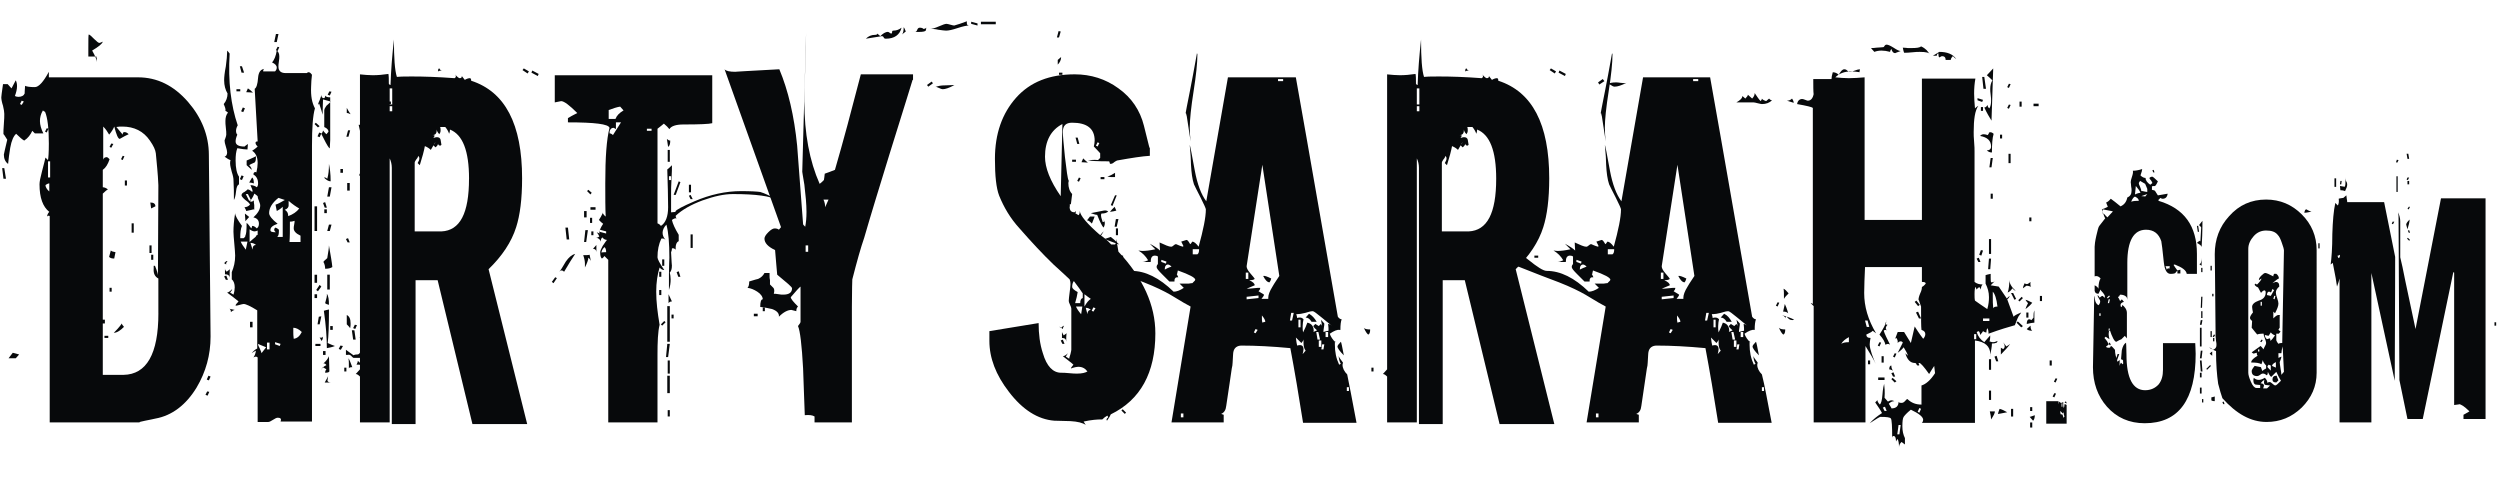 <svg fill="none" height="35" viewBox="0 0 176 35" width="176" xmlns="http://www.w3.org/2000/svg"><g fill="#07090b"><path d="m14.824 23.701c0 1.285-.329 2.48-.986 3.586-.747 1.225-1.733 1.972-2.898 2.181-.149.03-.389.09-.717.149l-.269.06c-.12.03-.149.03-.12.06h-6.335v-14.522c-.03-.03-.06-.03-.09-.03-.03 0-.06.03-.09.06 0-.119.06-.239.149-.329-.448-.358-.687-.986-.687-1.942 0-.179.06-.478.179-.926.149-.538.209-.837.239-.956l.179.179c.03-.149.06-.538.06-1.165 0-1.076-.09-1.823-.269-2.241-.03 0-.09-.03-.149-.09-.149.239-.209.508-.209.747 0 .269.09.568.239.867h-.598l-.179-.179c-.12.269-.299.508-.568.687-.12-.06-.329-.239-.568-.478-.179.149-.329.478-.418.986-.06.388-.12.777-.149 1.135-.209-.149-.299-.388-.299-.657 0-.06.09-.389.239-1.046-.179-.299-.269-.418-.269-.388 0-.149 0-.418.03-.717.03-.329.03-.568.03-.717 0-.12-.03-.329-.09-.568-.09-.269-.12-.478-.12-.598 0-.03.03-.329.12-.926h.329l.269.299.299-.568c.06.12.09.239.09.418 0 .209-.06.448-.149.687.06.03.149.06.239.06.239 0 .388-.09.448-.239 0-.03 0-.209.03-.538.12.06.359.09.687.09.269 0 .598-.359.986-1.076v.388h6.275c1.345 0 2.51.568 3.526 1.733.956 1.106 1.464 2.361 1.464 3.735zm-14.402-11.116h-.179l-.09-.747h.149zm.926 12.37-.239.269h-.508c.09-.119.179-.239.299-.389zm.329-17.809-.149-.06-.12.239.12.06zm1.733 1.912-.12.269-.12-.06.12-.239zm.06 4.422v-.568c-.06 0-.149.03-.269.12 0 .119.09.299.269.448zm.06-.986v-1.135h-.149v1.135zm3.705-9.562c-.03.149-.299.359-.747.627.239.418.329.687.329.807v-.09c0-.03 0-.09 0-.149-.03-.09-.03-.12-.03-.149h-.568v-.538c0-.627 0-.986.03-1.016.09.03.209.149.388.329.179.179.299.269.359.269.03 0 .12-.03.239-.09zm3.914 19.124v-2.45c-.239-.12-.358-.359-.329-.687v-.209h.09c.149.358.209.598.209.687l.03-6.245c0-.09 0-.149 0-.119-.03-.807-.119-1.554-.179-2.241-.03-.239-.149-.508-.418-.896-.448-.657-1.106-.986-1.942-.986-.12 0-.269 0-.418.03.12.149.269.329.448.538 0-.12.03-.179.12-.179.12 0 .209.06.299.149-.149.06-.359.179-.627.329-.12 0-.239-.299-.388-.867-.06.149-.179.359-.359.568-.12-.209-.239-.388-.418-.568v2.331c.03-.119.12-.179.269-.179.06.03.12.09.179.149-.12.358-.269.598-.478.747v1.225c.12 0 .239.06.359.149-.06.03-.179.119-.359.299v12.759h1.464c1.614-.03 2.45-1.464 2.45-4.333zm-3.765.717h-.149v-.269h.149zm.239 1.016h-.269v-.149h.269zm.508-6.036-.09.448c-.149 0-.299-.03-.359-.119l.12-.448c.06.06.149.09.329.119zm-.149-7.62-.149.269-.12-.06.12-.239zm-.12 10.398h-.149v-.269h.149zm.867 2.48c-.269.269-.508.418-.717.418.149-.149.359-.359.568-.657 0 .06.06.149.149.239zm.03-12.012-.12.269-.12-.06.12-.239zm.179 2.062h-.149v-.358h.149zm.478 3.317h-.149v-.657h.149zm1.255 1.434h-.149v-.538h.149zm.269-3.287-.299.149-.06-.418c.239 0 .359.09.359.269zm-.149 3.765h-.149v-.358h.149z"/><path d="m14.734 27.586-.119.269-.149-.06.119-.239zm.09-1.076-.119.269-.149-.06.119-.269zm1.195-8.127c-.06-.03-.149.03-.239.149l-.149-.12c.06.06.149.12.299.209-.03-.06 0-.149.09-.239zm1.404-7.859c-.149 0-.388-.03-.717-.09-.09.239-.119.508-.119.867 0 .538.09.926.239 1.135v.538c-.119.06-.179.209-.209.508-.03.299-.09.508-.149.598 0-.448 0-.926-.03-1.404 0-.119-.03-.299-.119-.568-.06-.239-.12-.448-.12-.598 0-.09 0-.149.03-.239-.119-.03-.239-.119-.418-.239.119-.03.179-.149.179-.299 0-.09-.03-.239-.09-.418-.06-.179-.09-.329-.09-.418 0-.03.03-.09.06-.179.03-.09.06-.179.06-.239 0-.12 0-.269-.03-.478-.03-.209-.03-.388-.03-.478 0-.269.06-.448.179-.598-.06-.06-.119-.09-.179-.12.03-.12-.03-.269-.12-.478.179-.209.269-.478.269-.747-.149-.239-.239-.568-.239-.926 0-.209.03-.538.119-.986.06-.448.09-.777.09-.986v-.12c.06.06.119.12.179.209-.12 1.972.09 3.645.568 5.05-.09.149-.119.299-.119.388 0 .12.03.209.09.269-.09.209-.119.359-.119.478 0 .239.209.359.627.359 0 0 .06-.06.239-.179zm-1.375 9.173h-.149l-.119-.239.149-.06zm.149-.747c-.03.03-.03.239-.03.627 0-.179-.12-.269-.329-.269v-.418c0 .12.06.179.119.239zm5.976-11.325c-.149.508-.209 1.375-.209 2.63v19.422h-2.211c0-.03.03-.09.03-.119 0-.12-.09-.149-.239-.149-.09 0-.179.06-.329.149-.149.09-.239.149-.329.149h-.747v-4.542c-.03-.03-.09-.06-.12-.06-.06 0-.119.03-.179.06.09-.119.149-.269.179-.478-.06.03-.179.09-.299.179.12-.149.239-.269.389-.329v-2.689c-.478-.299-.807-.448-.956-.448-.06 0-.149.03-.269.06-.119.03-.209.06-.269.06 0 0-.03 0-.03-.03s.06-.119.209-.269c-.179-.149-.448-.359-.807-.627.09 0 .209-.09.358-.239 0 .06-.06.149-.149.239.03.03.12.06.239.149.06-.179.09-.358.09-.508 0-.239-.06-.448-.209-.568v-.508c.149-.359.239-.717.239-1.165 0-.179-.03-.478-.06-.837-.03-.359-.06-.657-.06-.837 0-.359.03-.807.119-1.315 0 .179.179.478.478.896-.09.209-.119.478-.119.867h.239c.119-.09.149-.179.119-.209.06-.03.09-.329.09-.867.09.06.179.179.329.389.03-.06.06-.12.06-.179.119 0 .209.06.329.179.119-.09.149-.209.149-.329 0-.239-.119-.389-.388-.448l-.03.03c.358-.329.508-.598.508-.867 0-.09-.03-.179-.09-.329s-.09-.239-.09-.329c-.09-.09-.149-.12-.239-.179-.03.119-.119.299-.299.538.03.03.06.03.09.03.06 0 .119-.03.179-.09 0 .09 0 .179.03.329v.329c-.03-.03-.06-.03-.119-.03.119 0-.03.03-.448.12 0-.06-.06-.149-.119-.269.149 0 .269-.06.388-.179-.03-.09-.119-.179-.329-.329-.179-.149-.269-.269-.269-.329 0-.09.06-.179.209-.239.119-.09.209-.149.209-.179.09 0 .209.06.329.179 0 0 .03-.03.03-.06 0-.09-.06-.209-.149-.418.179 0 .329.06.448.149.06-.06.09-.149.09-.269 0-.299-.119-.508-.329-.627 0-.119.06-.179.149-.179l.06.03c.06-.239.09-.478.09-.657 0-.448-.149-.717-.389-.867.09-.06.239-.149.389-.299-.12-.119-.149-.179-.149-.269 0-.06.06-.09.149-.09l-.209-3.705c.119-.06.209-.329.239-.777.03-.388.179-.598.448-.627-.06 0-.09.09-.09.179h.837c.09-.09.119-.179.119-.269 0-.149-.119-.269-.329-.359.149-.179.269-.448.329-.837.119.09.179.209.179.418 0 .09 0 .179-.03.359-.03.179-.03.269-.03.359 0 .299.179.448.508.448h1.494c.03-.03.06-.06.119-.06.09 0 .149.06.239.179-.03.299-.06.568-.06.837-.03.657.06 1.135.269 1.524zm-5.647 14.193c-.119.03-.209.09-.269.149 0-.149-.06-.239-.149-.239zm.389-15.388h-.269v-.149h.269zm.269-1.315h-.179l-.119-.448h.149zm-.03 7.291-.119.269-.149-.06.119-.269zm.269 4.602h-.478c.06.149.179.329.359.568 0 .03.03-.179.119-.568zm-.179-9.383-.12.269-.149-.06.12-.269zm.299 7.649c-.12.119-.179.209-.269.299 0 0 0-.149-.03-.478v-.06zm.119-1.195-.209-.418h-.149l.239.478zm.149-7.56c-.119 0-.269-.03-.478-.03l.119-.269c.09.06.209.149.359.299zm.209 4.482c0 .269-.03.418-.119.448-.209.09-.329.149-.358.179.119.119.179.239.179.329l-.358-.329v-.329c.149-.06.358-.149.657-.299zm-.149 1.912c-.09-.03-.179-.06-.329-.06.06-.09.119-.209.209-.359.09.06.119.209.119.418zm.269 3.646v-.329c-.09.03-.149.06-.209.06-.119 0-.239-.06-.359-.149v.896c.09-.09.239-.209.418-.358.09-.149.119-.179.149-.119zm-.359 6.484h-.179v-.388h.179zm.239-5.797c-.09-.09-.239-.149-.388-.149l.149.478c0-.239.09-.329.239-.329zm.717 7.201c-.119-.06-.329-.119-.568-.239 0 .09.03.179.12.329.06.149.119.269.119.329.119-.149.239-.299.329-.418zm.239.149v-.478h-.179v.478zm1.076-10.518-.448-.149c-.418.329-.657.687-.657 1.076 0 .179.209.448.598.747-.329.119-.508.239-.508.448 0 .119.119.149.388.149-.09-.06-.119-.119-.119-.179s.03-.119.09-.149c.09.03.179.09.239.149v.09c0 .209-.03.359-.119.418h.388v-2.122c-.149.149-.299.239-.418.299l-.09-.448c.209-.06.389-.179.657-.329zm-.448-11.683-.119.568h-.179l.119-.568zm.149 21.813-.388-.12v.149l.329.12zm-.09-20.886-.12.269-.119-.06.119-.239zm1.404 11.355c-.209-.119-.478-.299-.747-.538v.329c0 .119-.09.239-.269.299.179.119.239.239.239.448.329-.119.598-.299.777-.538zm.09 2.361v-.448c-.329-.149-.478-.329-.478-.508 0-.06 0-.149.03-.269.03-.119.03-.209.03-.269-.09.03-.179.06-.329.06 0 .627 0 1.106-.03 1.434zm.09 6.335c-.209-.209-.418-.299-.598-.299v.299c0 .119 0 .269.03.478.239-.03.418-.179.568-.478zm1.076-7.112h-.179v-1.733h.179zm0 3.646h-.179v-.568h.179zm0 1.076h-.179v-.269h.179zm.179-12.102-.119.09-.239-.239.09-.09zm.06 15.478h-.359v-.149h.359zm.06-4.183-.239.329-.119-.09.239-.358zm0-10.787-.119.269-.149-.06.119-.269zm0 12.878-.119.568h-.149l.09-.538zm.657-15.119-.538-.149c0 .239-.03.598-.03 1.076-.03-.149-.119-.418-.239-.777-.06.03-.09.09-.09.149 0-.09.03-.209.119-.388.06-.179.119-.299.119-.388 0 .149.06.239.179.239.06 0 .09-.06.09-.179.06.09.179.12.358.12v3.018l-.03.538s0 .03-.03.03c-.149-.179-.329-.538-.568-1.016.09-.09.12-.179.12-.239.03.06.119.149.239.269l.149-.179c0-.12-.09-.239-.299-.329v-1.165c0-.09.06-.209.149-.329.209-.179.299-.269.299-.299zm-.538 16.524c0 .149-.03.269-.12.329-.03-.119-.09-.179-.119-.239.149.03.239 0 .239-.09zm.448 2.45c0 .179 0-.179-.03-1.046-.06.149-.179.329-.418.538.03-.03.03-.03.06-.03.06 0 .119.03.179.119-.239.119-.359.239-.359.418 0-.119.03-.179.09-.269.06.03.149.06.269.149-.06.06-.09.149-.09.239.179 0 .299-.03.299-.119zm-.179-11.504h-.149l-.119-.329.149-.06zm-.09 10.368h-.179v-.269h.179zm.478-6.185c-.149.09-.299.119-.508.119 0-.149-.03-.329-.12-.478 0-.03.09-.119.269-.269.06-.388.119-.687.119-.896.119.687.209 1.195.239 1.524zm-.119-6.036c-.149 0-.299-.09-.478-.269h.06c.06 0 .119.03.179.09.09-.299.119-.627.119-1.046.06.299.119.687.119 1.225zm.299 11.594c-.209.09-.418.119-.568.149 0-.717-.06-1.584-.209-2.63.09-.03.209-.06.359-.09 0 1.106-.03 1.912-.09 2.361.209.09.389.179.508.209zm-.568-9.353h-.179v-.269h.179zm.149 6.454c-.119-.03-.209-.06-.269-.119.09-.299.149-.538.119-.657.119.149.149.418.149.777zm.119 5.468h-.418c.149-.269.239-.418.239-.448-.03.299-.06.388-.06.299.03.09.119.149.239.149zm.06-13.745-.12.657h-.179l.119-.657zm0 2.629-.12.448h-.179l.119-.448zm0-9.353-.12.269-.149-.06.12-.239zm-.12 13.924h-.179v-1.046h.179zm.209 2.839h-.179v-.269h.179zm.717 1.135-.149.269-.149-.06.12-.239zm0-12.191h-.179v-.269h.179zm1.584 12.37c-.209.209-.329.448-.329.657h-.508c-.03 0-.09-.06-.179-.149-.06-.06-.149-.09-.239-.06h-.119v-.358c.119.09.299.209.538.388.03-.03.119-.06.269-.06s.239-.179.329-.538c.06.09.149.119.239.119zm-1.076-15.359-.119.448h-.149l.119-.448zm-.03 7.888h-.149l-.119-.239.149-.06zm.06-9.024c-.119-.06-.209-.09-.269-.09v-.359c.06.12.149.269.269.448zm0 14.731c0 .09 0 .209-.03.329-.06-.09-.149-.179-.239-.269v-.657c.179.09.269.269.269.598zm-.06-9.353h-.179v-.538h.179zm.179 12.43c-.149 0-.239.03-.239.09 0-.329 0-.568-.03-.717.09.119.149.329.269.627zm.239-1.942h-.179l-.09-.657h.179zm.09-1.016-.119.269-.149-.06.119-.239zm.418 2.839c-.03-.03-.179-.06-.448-.06.06-.119.09-.179.09-.269zm0-16.404h-.179l-.119-.538h.179zm0 2.809-.119.269-.149-.06.119-.269zm.06 11.564c-.09.03-.179.06-.329.09.06 0 .149-.149.299-.448 0 .149 0 .269.03.359zm-.06-10.936h-.149v-.269h.149zm.09 11.086-.12.388-.149-.06.12-.329zm.119 1.613h-.149l-.119-.239.149-.06zm.568-2.689c-.209-.06-.448 0-.687.149v-.359s.179-.03.568-.09c0 .209.03.299.119.299zm-.478-14.731h-.179v-.269h.179zm.209.568-.149.09-.239-.359.149-.09zm.269 15.598h-.06c-.179 0-.329 0-.448-.03l.12-.538c.09.03.209.209.388.568zm-.06.149c-.03.03-.179.299-.448.747v-.359c.239-.119.389-.239.448-.388zm.209 1.165c0-.09-.03-.179-.119-.239-.149.149-.329.269-.538.358.12-.119.179-.209.179-.299 0-.06-.03-.09-.09-.149.179 0 .299.03.329.06.119-.12.179-.359.179-.687 0 .239.03.478.03.747v.209zm-.269.359c0 .179-.06.329-.149.478-.09-.299-.149-.448-.149-.448 0-.149.09-.239.299-.239l.03.119zm.119-16.434-.299.12v-.149l.239-.12zm.418-.687-.299.12v-.149l.239-.12zm.12.269-.239.329-.149-.09.239-.359zm.657-1.703h-.777v-.179h.777zm-.358 16.494h-.179v-.359h.179zm1.315-2.839c-.06-.418-.239-.717-.568-.837l.478-.448c.06.269.09.687.09 1.285z"/><path d="m24.386 26.151h-.149v-.269h.149zm12.729 3.705h-3.855l-2.45-10.13h-1.554v10.13h-1.673v-18.048c0-.239-.06-.478-.149-.657v18.586h-2.092v-3.227c-.119-.12-.209-.179-.299-.179l.299-.329v-20.767c.299.03.598.06.896.06.359 0 .717-.03 1.106-.09.03.149.03.388.03.687.03.06.06.09.119.09.03-1.016.119-2.092.239-3.197 0 1.285.06 2.181.209 2.629.299-.03.657-.03 1.076-.03.807 0 1.793.03 2.988.12.06-.03.09-.09.09-.149 0-.03-.03-.09-.06-.12.149.179.269.269.329.269.119 0 .149-.06.149-.149l.209.269c.149-.09.269-.12.358-.12.06 0 .09.06.09.179 2.39.777 3.586 3.048 3.586 6.873 0 1.464-.149 2.6-.418 3.436-.329 1.046-.986 2.032-1.942 2.958zm-9.502-22.5v-1.135h-.179v1.135zm0 .478v-.359h-.179v.359zm5.408 4.751c0-1.972-.448-3.108-1.345-3.466 0 .149-.03.239-.06.299-.03-.12-.119-.299-.269-.478h-.359c.03.09.03.149.03.239 0 .12-.03.179-.09.269-.119-.12-.179-.239-.179-.329 0 .269-.09.388-.299.388.09 0 .149.03.149.06-.03.06-.06.09-.09.149.09-.03.179-.06.239-.06.149 0 .239.06.269.179.03.209.06.329.06.359-.03.03-.06.06-.09.06 0 0-.03 0-.09-.03-.03-.03-.06-.06-.06-.119 0 .09-.06.179-.179.269l-.149-.149c.09-.09.119-.149.149-.239l-.329.568c-.09-.09-.209-.179-.418-.269-.06.329-.179.777-.359 1.345l-.149-.149c.09-.149.119-.239.119-.329 0-.09-.03-.119-.09-.179 0 .06-.03.149-.119.239-.06.09-.119.179-.119.239v4.841h1.882c1.315-.06 1.942-1.285 1.942-3.705zm-1.883-7.62c-.179 0-.299.03-.299.09v-.03c0-.149.03-.209.09-.209.06.12.12.149.209.149zm6.096.06-.09.149-.359-.239.09-.12zm.687.179-.06.149-.448-.239.06-.149zm2.719.508-.359.239-.09-.149.329-.239zm1.554.12c-.359.179-.627.269-.837.269-.06 0-.149-.03-.269-.12-.119-.06-.209-.09-.299-.06.239-.09.448-.12.657-.12.06 0 .179 0 .329.03.209.03.329.03.418 0z"/><path d="m39.206 19.578-.239.358-.119-.09.239-.329zm15.478-5.498c-.418-.269-1.434-.418-3.078-.418-.627 0-1.315.149-2.151.448-.807.299-1.434.657-1.883 1.076v.03c0 .09.03.149.09.149h-.06c-.09 0-.179.03-.299.12.06.269.209.598.478 1.046v.448c-.149.06-.239.269-.209.598-.09-.09-.179-.119-.269-.09v.03c0 .09-.03.179-.06.239.03.657.06.986.06.926 0 .269-.06.418-.149.508.03.149.06.299.06.478 0 .239-.03.478-.12.747 0-.299 0-.657 0-1.135 0-.568.03-.956.03-1.135 0-1.016-.06-1.793-.209-2.331-.179.179-.269.389-.269.568s.06.329.209.508c-.09-.09-.179-.119-.299-.09-.179.388-.269.807-.269 1.315 0 .12.149.418.478.896-.119 0-.239-.06-.329-.179-.149.478-.239 1.046-.239 1.703 0 .687.09 1.464.239 2.331-.12.478-.149 1.195-.149 2.151v4.721h-3.466v-11.444l-.269-.269c-.06.09-.119.149-.179.179-.09-.09-.119-.209-.119-.448 0-.09.06-.239.179-.448.179-.269.269-.389.299-.418-.119 0-.239-.06-.329-.179-.09.09-.119.179-.09.299-.09-.179-.209-.269-.359-.269.09 0 .149-.03.239-.09-.03-.09-.09-.179-.179-.299l.209.09-.03-.06c0-.149.09-.359.269-.627-.09-.06-.179-.149-.299-.269.09-.12.179-.299.299-.538l-.03.03c.03.09.09.179.209.269-.03-.568-.03-1.375-.03-2.331 0-1.823.09-3.108.299-3.914-.06-.269-1.046-.388-2.928-.388v-.299c.149-.09.358-.209.657-.359-.538-.538-.926-.837-1.135-.837-.03 0-.179.03-.448.09v-1.912h11.086v3.376c-.209.06-.896.09-2.032.09-.538 0-.867.12-.986.329-.09-.12-.209-.239-.388-.388-.12.09-.239.209-.448.359v6.663c.09.03.179.09.239.179.329-.209.508-.657.508-1.315 0-.777-.03-1.673-.06-2.659.119-.09.209-.179.329-.299 0 .209 0 .538-.03.986s-.03.777-.03.986v1.345c.09 0 .209-.03.329-.03l-.03-.03c.06-.119.508-.358 1.345-.717 1.105-.478 2.211-.717 3.287-.717.687 0 1.135.03 1.345.06.299.09.717.269 1.165.568zm-14.193 3.795c-.179.269-.448.687-.777 1.255-.06-.06-.12-.09-.179-.09-.06 0-.119.03-.179.09.09-.06.239-.299.478-.717.209-.299.418-.478.657-.538zm-.418-1.016h-.179l-.09-.837h.179zm1.524 1.524c-.03-.09-.09-.179-.179-.239 0 .149-.09.389-.239.687v-.269c0-.149-.03-.329-.119-.598.179 0 .358 0 .448-.03.03.119.06.269.09.448zm-.299-3.078h-.179v-.448h.179zm.09.896-.12.837h-.149l.09-.837zm.269-2.63-.09.119-.239-.239.09-.09zm.03 2.122h-.149v-.358h.149zm.239-.926h-.359v-.179h.359zm-.149 1.793h-.149v-.269h.149zm.209 1.195c0-.149-.09-.239-.239-.239l.239-.269zm.687-1.315v-.149l-.448-.119v.149zm0 1.315c0-.149-.03-.299-.119-.359-.149.149-.209.269-.209.389.06-.03.179-.03.329-.03zm1.225-9.98-.239-.269c-.209.03-.478.12-.807.239v.627h.478c.09-.239.269-.418.568-.598zm-.179.837h-.358v.478l-.149-.09c-.119 0-.179.03-.239.12-.06.06-.06.149-.06.269.06 0 .149.03.239.12.06-.09.239-.388.568-.896zm2.151.598v-.149h-.329v.149zm.717 10.279h-.179v-.358h.149v.358zm0 1.285h-.179v-.359h.149v.359zm.269 1.912-.239.239-.09-.09.239-.239zm-.09-3.974h-.149v-.448h.149zm.389 5.498-.119.926h-.149l.09-.926zm-.119-13.865c-.06-.388-.09-.598-.09-.568.09.09.179.12.239.12 0 .209-.03.359-.149.448zm.119 1.046h-.149v-.837h.149zm0 12.669h-.179v-2.51h.179zm0 2.241h-.149v-.926h.149zm0 1.375h-.179v-1.225h.179zm0 1.643h-.149v-.448h.149zm.149-8.098c-.09 0-.179.03-.239.119v-.627zm-.06-8.546v-.269h-.149v.269zm.179 9.741h-.149v-.269h.149zm.478-9.592-.329.896h-.149l.359-.956zm0 6.663h-.149l-.119-.329.149-.06zm.747-5.946h-.149v-.538h.149zm.119.478h-.149l-.119-.239.119-.06zm0 3.436h-.149v-.956h.149zm4.572 4.811h-.269v-.179h.269zm.508-.358h-.149v-.269h.149z"/><path d="m64.246 5.623s-.538 1.763-1.643 5.289c-.717 2.331-1.315 4.273-1.763 5.827-.239.687-.508 1.643-.837 2.928 0 .06-.03.687-.03 1.942v8.127h-2.629v-.418c-.149-.09-.359-.119-.687-.09-.03-1.076-.09-2.181-.119-3.287-.09-1.643-.209-2.659-.359-2.988.119-.149.179-.239.179-.299v-2.48c-.09.06-.329.329-.687.747 0 .119.179.329.508.657-.09.09-.119.179-.119.329-.239-.06-.359-.09-.329-.09-.269 0-.568.149-.896.478.03-.239-.149-.418-.478-.538-.269-.06-.538-.12-.837-.149 0-.359.06-.538.179-.538 0-.179-.149-.388-.388-.538s-.448-.239-.687-.269c.09-.09.12-.239.12-.448.388-.119.598-.179.627-.179.209-.09.358-.239.448-.418h.358v.209c0 .09 0 .179.03.299v.299c.09.09.149.149.239.239.06.06.09.209.03.418.09 0 .179 0 .329.03.149.03.239.03.329.03.418 0 .627-.149.627-.448 0-.09-.359-.388-1.046-.956-.03-.388-.09-.956-.149-1.733-.508-.239-.747-.508-.747-.807 0-.119.09-.269.269-.448s.329-.269.448-.269.239.03.299.09l.149-.179-3.974-11.116c.09.12.359.179.777.179-.149 0 .867-.06 3.078-.179.627 1.494 1.046 3.287 1.255 5.379.149 1.853.269 3.675.418 5.528 0 .03.06.09.149.179.06-.299.09-.627.09-1.046 0-.538-.06-1.165-.149-1.912-.119-.657-.149-.956-.149-.896l.269-9.771c0 .538-.03 1.345-.06 2.42s-.06 1.853-.06 2.39c0 2.241.359 4.183 1.076 5.797.09-.06.179-.149.299-.269.03-.119.03-.239.06-.448.179-.06.418-.149.717-.269.568-1.942 1.165-4.183 1.823-6.723h3.675v.388zm-7.351 12.102v-.448h-.179v.448zm1.434-3.675h-.359c.09.179.12.359.12.538zm5.139-12.102c-.12.508-.508.777-1.106.777-.09 0-.119-.03-.149-.09s-.06-.09-.149-.09c.03 0-.329.06-1.106.179.179-.179.388-.269.627-.269.119 0 .179-.03.179-.09l.209.179c.179-.179.359-.299.538-.299.03 0 .09.03.119.06s.09.06.119.06.06-.06.06-.149c0-.03.03-.06.09-.06.239 0 .418-.09.568-.209zm.299.269-.269.209c.09-.09.12-.269.12-.508.06.06.09.149.149.299zm1.434-.299v.12c0 .03-.03.09-.03.12-.06.06-.209.09-.478.09h-.239c-.209 0-.329-.03-.359-.06.03.03.149.06.329.06.06 0 .12-.06.149-.149.03-.09.09-.149.179-.149.119 0 .209.03.269.09.149-.03.179-.06.179-.12zm3.018-.12c-.179 0-.448.06-.807.179-.359.12-.627.179-.807.179-.119 0-.299-.03-.538-.06-.239-.06-.448-.06-.568-.06.119 0 .329-.06.598-.179.269-.12.448-.179.538-.179.06 0 .149.03.269.06s.209.06.269.06c.209-.06.508-.149.896-.299-.03.209.03.299.149.299zm.598 0-.448-.12v-.149l.448.12zm1.285-.09h-1.046v-.179h1.046z"/><path d="m65.68 5.863-.329.239-.09-.12.329-.239zm1.464.149c-.329.179-.598.269-.777.269-.06 0-.149-.03-.269-.09s-.209-.09-.269-.06c.239-.09.448-.12.657-.12.598-.03.807-.03.657 0zm14.193 17.45c0 2.779-1.046 4.691-3.137 5.707-.03.09-.119.239-.269.448 0-.03-.03-.03-.03-.06 0-.06.03-.12.119-.179l-.06-.119c-.12.06-.239.149-.359.269h-.09c-.269 0-.687.03-1.225.149l.149.239c-.209-.149-.568-.239-1.076-.269-.389 0-.747-.03-1.135-.03-1.165-.09-2.241-.777-3.197-2.032-.926-1.195-1.375-2.39-1.375-3.586v-.687l3.466-.568c0 .777.09 1.494.299 2.122.269.926.717 1.375 1.285 1.375.119 0 .329 0 .568.03.239.03.448.03.568.03.329 0 .568-.06.717-.149-.149-.209-.359-.329-.627-.329-.119 0-.299.03-.538.119 0-.06.09-.149.179-.269-.149-.149-.418-.329-.747-.598.09 0 .209-.06.359-.209l-.149.239.239.149c0-.03.03-.149.09-.329.03-.149.06-.239.06-.299v-2.898c0-.06-.03-.149-.09-.269-.06-.12-.09-.209-.09-.299 0-.119.03-.299.06-.568.03-.239.06-.448.06-.568 0-.179-.03-.299-.06-.359-.269-.269-.657-.598-1.135-1.046-.747-.717-1.554-1.584-2.39-2.54-.657-.717-1.106-1.494-1.434-2.301-.209-.538-.299-1.404-.299-2.6 0-1.763.508-3.197 1.494-4.303.986-1.106 2.361-1.643 4.123-1.643 1.135 0 2.181.329 3.078.986.926.657 1.524 1.554 1.793 2.629l.358 1.434c.03.09.03.119.06.149v.538c-.538.03-1.285.149-2.301.329-.03 0-.119.06-.209.119-.09.09-.179.119-.269.119-.03 0-.06-.06-.06-.149-.03-.03-.06-.03-.09-.03-.777 0-1.225-.03-1.434-.06.179-.03.418-.06.717-.03l.149-.149v-.329c-.09-.09-.239-.269-.448-.478.03-.149.06-.269.06-.418 0-.837-.538-1.255-1.584-1.255-.448 0-.657.209-.657.657 0 .269.06.867.149 1.763.119.956.179 1.524.269 1.673l-.03.149c0 .329.09.598.269.777-.03.239-.06.478-.09.717-.06 0-.09.03-.09.06.03.03.03.09 0 .12 0 .269.119.388.329.388.06 0 .09-.03.09-.09 0 0 .03.03.03.06s-.03.09-.06.09l.239.149c.06-.06.09-.149.09-.299.03.329.508.896 1.434 1.703.06-.06.119-.149.239-.269-.03.09-.119.179-.179.299.179.12.448.329.717.627h.269c.06-.06.09-.179.09-.388.03.209.09.508.149.896 1.733 1.853 2.599 3.765 2.599 5.737zm-6.544-14.731c-.807.418-1.225 1.195-1.225 2.301 0 .777.359 1.703 1.106 2.779zm-.119-6.514-.119.418h-.149l.119-.448zm.03 1.793c0 .209-.09.388-.239.538v-.329zm.209 18.914c-.06.09-.09.179-.09.239-.06-.06-.149-.119-.269-.179l.149.119c.06-.119.149-.149.209-.179zm-.12-17.659h-.239v-.149h.239zm.149 18.944h-.149l-.119-.239.149-.06zm.149-.747c-.03.149-.03.359-.03.598 0-.179-.09-.269-.299-.269v-.418c0 .03.06.119.12.239zm1.135-2.48v-.329c-.119-.179-.329-.478-.627-.867-.09.12-.119.269-.119.418 0 .09.119.209.388.358-.03.209-.09.478-.179.777h.359c0-.209.06-.329.179-.358zm-.478-9.592h-.269v-.149h.269zm.239-1.255h-.149l-.119-.448h.149zm.209 11.444h-.448c.06.149.179.329.359.538 0 .06.03-.149.09-.538zm-.119-9.024-.119.239-.12-.06.12-.239zm.508-1.106c-.12 0-.239-.03-.448-.03l.12-.269c.09.09.179.179.329.299zm.209 9.592c-.119-.09-.269-.179-.448-.329v.867c.149-.269.299-.448.448-.538zm0 .777c-.09-.09-.209-.149-.358-.149l.119.448c0-.179.09-.299.239-.299zm.269-6.574c-.149.389-.209.568-.209.478-.149-.149-.239-.209-.329-.209l.209-.269zm.956-.359c-.09.09-.239.149-.478.149 0 .03-.03.06-.03.09 0 .119.03.269.119.508.06 0 .09-.03.119-.06 0-.03-.03-.09-.09-.119.09.09.119.149.119.269 0 .09-.03.209-.09.299-.09-.09-.239-.359-.448-.896-.119 0-.269-.06-.448-.119.568-.12.867-.179.896-.179.149-.03.239 0 .329.06zm-.896 6.813-.149-.06-.119.239.119.06zm.269-11.623-.119-.06-.119.239.119.06zm.09 2.54v-.149h.269v.149zm.867-.149c-.119 0-.239 0-.388-.03.179-.06.358-.149.538-.269v.299zm.239 2.361c-.09.03-.239.06-.448.09.06-.09.179-.209.329-.358.03.06.06.149.12.269zm.03-1.076-.299.747-.119-.06.299-.687zm.12 1.673-.12.538h-.149l.09-.538zm-.03 1.135h-.149v-.478h.149zm.568 12.49-.09.09-.239-.239.09-.09z"/><path d="m74.704 16.889-.538-.09v-.179l.538.119zm1.285.209-.239.239c-.209-.09-.448-.329-.717-.687.418.269.657.389.657.389.09 0 .119-.03.119-.06s-.03-.06-.06-.09c.03.06.119.149.239.209zm19.512 12.669h-3.765c-.299-1.912-.598-3.675-.896-5.259-1.285-.12-2.42-.179-3.436-.179-.299 0-.508.149-.568.418-.03.09-.03.329-.06.777 0 .149-.03.299-.06.418-.09.598-.209 1.464-.389 2.63-.03.299-.149.478-.358.568l.179.06v.538h-3.675l1.345-8.157c-.179-.09-.657-.359-1.434-.837-.418-.239-1.016-.538-1.853-.867-.657-.239-1.643-.627-2.928-1.135-.09-.03-.239-.179-.478-.418-.179-.179-.388-.269-.568-.269l-.149-.209c0-.03.03-.06.03-.06 0-.09-.06-.12-.179-.12.239-.119.538-.149.896-.149.179 0 .598.269 1.225.777.627.508 1.046.777 1.285.777.956 0 1.942.478 2.958 1.464.209 0 .448-.09.717-.269l-.299-.299h.627l.209-.03c.06 0 .09 0 .09-.03l.149-.149.03-.06c0-.149-.389-.358-1.225-.657l-.06.269-.03-.03c.03.06.09.149.119.239-.09 0-.179 0-.209.06-.06.06-.06.149-.06.239h-.358c-.03-.03-.209-.209-.508-.508-.269-.269-.389-.418-.389-.508s.03-.149.09-.209v-.538c-.03-.03-.119-.06-.209-.06-.209 0-.299.149-.299.448h-.568c.119 0 .239-.06.388-.119-.179-.299-.388-.508-.687-.687.09 0 .149.03.269.03.239 0 .538-.03.926-.119l-.388-.388c.329.179.568.329.717.478 0-.12-.03-.299-.03-.568.388.179.657.299.807.299.06 0 .119-.03.179-.09.06-.06.119-.09.179-.09.09.03.239.119.478.179.03-.03.03-.03.03-.06l-.149-.299c.269-.09.389-.119.359-.119.09 0 .149.09.269.299.06-.03.09-.09.149-.179.119 0 .269.119.448.358.329-1.195.508-2.062.508-2.629 0-.06-.119-.329-.359-.807-.269-.508-.418-.837-.478-.956-.119-.359-.179-.807-.209-1.375 0-.329-.03-.777-.09-1.404.03.06.149.657.359 1.823.179.956.448 1.673.807 2.151l1.524-8.725h4.781c.03.12 1.016 5.737 2.958 16.853.09.119.179.179.269.179-.06.149-.09.388-.09.747h-.06c-.149-.03-.388.06-.687.269.06.209.209.418.418.627l-.06-.119v.269c0 .508.09.956.299 1.404l.12-.06c-.09-.149-.149-.359-.149-.568 0 .09.119.239.299.478 0 .06-.03.119-.03.149 0 .239.119.478.329.687.149.687.358 1.853.657 3.406zm-16.703-12.55-1.046-.388.448-.149c.12.09.329.269.598.538zm.269.926h-.269v-.149h.269zm3.048.269-.359-.12v.149l.329.12zm.359.358c-.06-.06-.12-.119-.239-.149-.149 0-.239.119-.239.359.119-.06.269-.149.478-.209zm.837 10.608v-.269h-.179v.269zm.986-25.548c0 .598-.09 1.464-.269 2.6s-.269 2.002-.269 2.57c0 .329.03.657.06.956-.06-.388-.149-.986-.269-1.763-.03-.09-.03-.149-.06-.239l-.03.06c0-.06.119-.627.329-1.703.119-.568.269-1.434.478-2.57zm.119 13.715h-.448v.359h.329c.09-.06.119-.179.119-.359zm3.466 2.092v-.448h-.179v.448zm2.181-.209-1.195-7.829-1.106 7.141c0 .12.06.269.239.478.209.239.329.389.329.418-.06.06-.179.09-.388.09.269.119.388.239.388.359-.149.06-.358.149-.568.239.119 0 .269 0 .478-.03.209-.03.388-.03.478-.03 0 .09-.03.149-.119.239l.388.239c0 .06-.06.149-.179.299h.478v-.09c0-.179.09-.448.299-.777.149-.269.329-.508.478-.747zm-1.464 1.554v-.179l-.837.09v.179zm-.06 2.241-.149-.06-.119.239.119.06zm.538-.568c0-.119-.09-.269-.239-.448v.179c0 .119 0 .209.03.329.03-.03.119-.03.209-.06zm.418-3.048c-.03.119-.06.179-.12.269-.149 0-.299-.149-.448-.448.09-.03.269.03.568.179zm.837-13.894v-.149h-.359v.149zm.747 16.315h-.179l-.09.538h.149zm.837 2.659c-.119-.149-.149-.359-.149-.568 0-.09 0-.179.03-.269 0 .06-.06.149-.179.299l-.389-.388c.03.269.06.448.09.568.299-.09.448 0 .448.269 0 .09-.03.179-.06.329zm1.853-1.763c-.09-.03-.299-.239-.717-.568-.358-.299-.568-.448-.627-.448-.119 0-.269.03-.538.119-.239.06-.418.09-.568.09h-.06c.03.12.06.209.06.269.09-.03.149-.03.179-.03.12 0 .179.03.269.119-.03.149-.06.299-.06.478v.149c0 .06 0 .149.03.299.149-.299.239-.508.299-.687.299.06.448.269.448.568 0 .03 0 .06-.03.09.209-.09.299-.119.239-.119.03 0 .03 0 .06.03-.149-.12-.269-.239-.299-.329l.149-.149c.06.03.12.09.239.149.03-.03.09-.09.149-.149.03.06.09.119.09.179-.06-.359-.09-.508-.09-.478l.239.269c0 .06 0 .149-.03.299-.03.149-.03.239-.03.299.09-.03.209-.06.358-.09 0-.12 0-.269-.03-.478.09 0 .149.06.269.119zm-2.211.119v-.538h-.149v.538zm1.135-.388h-.359c-.119-.209-.269-.299-.418-.299l.239-.269c.209.119.389.299.538.568zm.239 1.255-.119-.538h-.149l.09.538zm.09.508v-.448h-.179v.448zm.209-.179h-.149l-.06.359h.149zm.269-.508v-.359h-.179v.359zm1.106 1.285c-.299-.299-.448-.508-.448-.627 0-.06.09-.179.239-.329.03.03.09.329.209.956zm.359 2.51v-.269h-.149v.269zm1.494-4.333c0 .179-.03.299-.119.359-.06 0-.179-.149-.329-.478.06.09.239.119.448.119z"/><path d="m96.696 26.151h-.149v-.269h.149zm12.729 3.705h-3.854l-2.45-10.13h-1.554v10.13h-1.673v-18.048c0-.239-.06-.478-.149-.657v18.586h-2.092v-3.227c-.119-.12-.209-.179-.299-.179l.299-.329v-20.767c.299.03.598.06.896.06.358 0 .717-.03 1.105-.09.03.149.03.388.03.687.03.06.06.09.119.09.03-1.016.119-2.092.239-3.197 0 1.285.06 2.181.209 2.629.299-.03.658-.03 1.076-.03.807 0 1.793.03 2.988.12.06-.03.09-.09.09-.149 0-.03-.03-.09-.06-.12.149.179.269.269.328.269.12 0 .15-.06.15-.149l.209.269c.149-.09.269-.12.359-.12.059 0 .089.06.089.179 2.391.777 3.586 3.048 3.586 6.873 0 1.464-.15 2.6-.418 3.436-.329 1.046-.987 2.032-1.943 2.958zm-9.502-22.5v-1.135h-.179v1.135zm0 .478v-.359h-.179v.359zm5.409 4.751c0-1.972-.448-3.108-1.345-3.466 0 .149-.03.239-.06.299-.029-.12-.119-.299-.268-.478h-.359c.03.09.03.149.03.239 0 .12-.03.179-.09.269-.119-.12-.179-.239-.179-.329 0 .269-.09.388-.299.388.09 0 .149.03.149.06-.029.06-.059.09-.089.149.089-.03.179-.06.239-.06.149 0 .239.06.269.179.03.209.06.329.06.359-.03.03-.06.06-.09.06 0 0-.03 0-.09-.03-.03-.03-.059-.06-.059-.119 0 .09-.06.179-.18.269l-.149-.149c.089-.09.119-.149.149-.239l-.328.568c-.09-.09-.21-.179-.419-.269-.06.329-.179.777-.358 1.345l-.15-.149c.09-.149.12-.239.12-.329s-.03-.119-.09-.179c0 .06-.03.149-.119.239-.06.09-.12.179-.12.239v4.841h1.883c1.314-.06 1.942-1.285 1.942-3.705zm-1.883-7.62c-.179 0-.298.03-.298.09v-.03c0-.149.029-.209.089-.209.06.12.12.149.209.149zm6.096.06-.09.149-.358-.239.089-.12zm.687.179-.06.149-.448-.239.06-.149zm2.719.508-.358.239-.09-.149.329-.239zm1.554.12c-.358.179-.627.269-.837.269-.059 0-.149-.03-.268-.12-.12-.06-.21-.09-.299-.06.239-.09.448-.12.657-.12.06 0 .179 0 .329.03.209.03.328.03.418 0z"/><path d="m103.927 16.889-.537-.09v-.179l.537.119zm1.285.209-.239.239c-.209-.09-.448-.329-.717-.687.418.269.657.389.657.389.09 0 .12-.03.12-.06s-.03-.06-.06-.09c.03.06.12.149.239.209zm19.512 12.669h-3.765c-.299-1.912-.597-3.675-.896-5.259-1.285-.12-2.42-.179-3.436-.179-.299 0-.508.149-.568.418-.03.09-.03.329-.06.777 0 .149-.03.299-.06.418-.089.598-.209 1.464-.388 2.63-.03.299-.149.478-.359.568l.18.06v.538h-3.676l1.345-8.157c-.179-.09-.657-.359-1.434-.837-.419-.239-1.016-.538-1.853-.867-.657-.239-1.643-.627-2.928-1.135-.09-.03-.239-.179-.478-.418-.18-.179-.389-.269-.568-.269l-.149-.209c0-.03.029-.06.029-.06 0-.09-.059-.12-.179-.12.239-.119.538-.149.897-.149.179 0 .597.269 1.225.777.627.508 1.046.777 1.285.777.956 0 1.942.478 2.958 1.464.209 0 .448-.09.717-.269l-.299-.299h.628l.209-.03c.06 0 .089 0 .089-.03l.15-.149.03-.06c0-.149-.389-.358-1.225-.657l-.06.269-.03-.03c.03.06.09.149.119.239-.089 0-.179 0-.209.06-.059.06-.059.149-.059.239h-.359c-.03-.03-.209-.209-.508-.508-.269-.269-.388-.418-.388-.508s.029-.149.089-.209v-.538c-.03-.03-.119-.06-.209-.06-.209 0-.299.149-.299.448h-.568c.12 0 .24-.06.389-.119-.179-.299-.389-.508-.687-.687.089 0 .149.03.269.03.239 0 .537-.03.926-.119l-.389-.388c.329.179.568.329.718.478 0-.12-.03-.299-.03-.568.388.179.657.299.806.299.06 0 .12-.03.18-.09s.119-.09.179-.09c.09.03.239.119.478.179.03-.03.03-.03.03-.06l-.149-.299c.269-.09.388-.119.358-.119.09 0 .15.09.269.299.06-.03.09-.09.149-.179.12 0 .269.119.449.358.328-1.195.508-2.062.508-2.629 0-.06-.12-.329-.359-.807-.269-.508-.418-.837-.478-.956-.12-.359-.179-.807-.209-1.375 0-.329-.03-.777-.09-1.404.03.06.15.657.359 1.823.179.956.448 1.673.807 2.151l1.523-8.725h4.722c.029.12 1.016 5.737 2.958 16.853.089.119.179.179.269.179-.06.149-.09.388-.09.747h-.03c-.149-.03-.388.06-.687.269.06.209.209.418.418.627l-.06-.119v.269c0 .508.09.956.299 1.404l.12-.06c-.09-.149-.15-.359-.15-.568 0 .09.12.239.299.478 0 .06-.03.119-.03.149 0 .239.12.478.329.687.179.687.388 1.853.687 3.406zm-16.703-12.55-1.046-.388.448-.149c.12.09.329.269.598.538zm.269.926h-.269v-.149h.269zm3.048.269-.359-.12v.149l.329.12zm.358.358c-.059-.06-.119-.119-.239-.149-.149 0-.239.119-.239.359.12-.06.299-.149.478-.209zm.837 10.608v-.269h-.179v.269zm.986-25.548c0 .598-.09 1.464-.269 2.6s-.269 2.002-.269 2.57c0 .329.03.657.06.956-.06-.388-.149-.986-.269-1.763-.03-.09-.03-.149-.06-.239l-.03.06c0-.06.12-.627.329-1.703.12-.568.269-1.434.478-2.57zm.12 13.715h-.449v.359h.329c.09-.06.12-.179.12-.359zm3.466 2.092v-.448h-.18v.448zm2.181-.209-1.195-7.829-1.106 7.141c0 .12.06.269.239.478.209.239.329.389.329.418-.06.06-.179.09-.389.09.269.119.389.239.389.359-.149.06-.359.149-.568.239.12 0 .269 0 .478-.03s.389-.03.478-.03c0 .09-.03.149-.119.239l.388.239c0 .06-.059.149-.179.299h.478v-.09c0-.179.09-.448.299-.777.149-.269.329-.508.478-.747zm-1.464 1.554v-.179l-.837.09v.179zm-.06 2.241-.149-.06-.12.239.12.06zm.538-.568c0-.119-.09-.269-.239-.448v.179c0 .119 0 .209.03.329.06-.03.119-.03.209-.06zm.418-3.048c-.03.119-.059.179-.119.269-.15 0-.299-.149-.448-.448.089-.03.268.03.567.179zm.837-13.894v-.149h-.359v.149zm.747 16.315h-.179l-.09.538h.149zm.837 2.659c-.12-.149-.15-.359-.15-.568 0-.09 0-.179.03-.269 0 .06-.06.149-.179.299l-.389-.388c.03.269.06.448.09.568.299-.09.448 0 .448.269 0 .09-.03.179-.06.329zm1.882-1.763c-.09-.03-.299-.239-.717-.568-.359-.299-.568-.448-.628-.448-.119 0-.268.03-.537.119-.239.06-.419.09-.568.09h-.06c.03.12.06.209.06.269.089-.03.149-.03.179-.03.12 0 .179.03.269.119-.03.149-.06.299-.06.478v.149c0 .06 0 .149.03.299.15-.299.239-.508.299-.687.299.06.448.269.448.568 0 .03 0 .06-.03.09.209-.09.299-.119.239-.119.03 0 .03 0 .06.03-.149-.12-.269-.239-.299-.329l.15-.149c.059.03.119.09.239.149.03-.03.089-.09.149-.149.03.06.09.119.09.179-.06-.359-.09-.508-.09-.478l.239.269c0 .06 0 .149-.03.299s-.03.239-.03.299c.09-.03.21-.06.359-.09 0-.12 0-.269-.03-.478.06 0 .15.06.269.119zm-2.241.119v-.538h-.149v.538zm1.135-.388h-.358c-.12-.209-.269-.299-.418-.299l.239-.269c.239.119.388.299.537.568zm.24 1.255-.12-.538h-.149l.089.538zm.089.508v-.448h-.179v.448zm.209-.179h-.149l-.06.359h.15zm.269-.508v-.359h-.179v.359zm1.106 1.285c-.299-.299-.448-.508-.448-.627 0-.06.089-.179.239-.329.03.03.089.329.209.956zm.358 2.51v-.269h-.149v.269zm1.494-4.333c0 .179-.029.299-.119.359-.06 0-.179-.149-.329-.478.09.09.239.119.448.119z"/><path d="m124.754 7.058c-.179.179-.418.269-.717.269-.06 0-.149-.03-.299-.06-.119-.03-.239-.06-.299-.06h-1.195c.269-.149.418-.299.418-.448l.21.179c.119-.12.179-.209.179-.269l.299.269c.119-.12.179-.239.179-.388.179.269.299.448.418.568.06-.06.09-.12.09-.179.03.06.12.12.299.179l.209-.179c.06.09.149.12.209.12zm.508 14.253-.119.269-.12-.06.12-.239zm1.046 1.195c-.03 0-.06.03-.12.03-.179 0-.298-.09-.418-.269-.06.03-.09.09-.09.149 0-.119-.089-.179-.239-.239.359.119.658.209.867.329zm-.418-.448c-.09-.09-.18-.12-.359-.12l.12-.538c.059.119.149.329.239.657zm.029-1.404c-.149.149-.268.269-.328.388 0-.358 0-.598-.03-.717.09.03.209.149.358.329zm.359-13.416-.478-.149c.149 0 .269-.06.359-.149.089.12.119.239.119.299zm16.016 14.761c-.03.03-.06.119-.12.179-.089.09-.179.329-.328.717-.419.12-1.046.299-1.853.598 0-.179-.03-.329-.089-.388-.03.06-.06.149-.06.299-.09 0-.15-.03-.239-.09-.03.06-.09.149-.209.269 0-.119-.03-.209-.09-.269-.03 0-.09.03-.149.06.089.299.268.538.537.717.09-.119.239-.269.419-.478 0 .239-.03.388-.06.418.09.03.179.06.239.06.119 0 .209-.03.329-.09 0 .09-.06.149-.15.149-.06.03-.149.03-.239.03 0 .209-.06.538-.149.956.03-.06.03-.12.03-.209 0-.538-.359-.867-1.076-.956v5.797h-3.735c.06-.06.09-.149.09-.209 0-.209-.299-.448-.867-.717-.299.239-.448.418-.508.508s-.09.299-.09.657c0 .329.06.598.18.837v.448l-.239-.179c-.12.119-.18.239-.18.388v-.09c0-.179-.03-.359-.089-.508-.06.06-.09.119-.12.179 0-.269-.06-.389-.179-.389-.06 0-.09.06-.09.149 0-.837-.03-1.285-.089-1.375-.06-.09-.299-.119-.747-.119-.03 0-.299.149-.747.448.239-.269.537-.508.866-.717-.089-.179-.269-.448-.478-.747.09-.09.149-.149.149-.179 0 .09.06.209.18.329.089-.09.149-.299.179-.687.03-.418.09-.687.12-.777.029.239.059.568.029.986l.239.269c.09-.06.18-.09.269-.09.06 0 .12.03.18.06-.15 0-.269.06-.389.179.15.239.209.329.18.329.328 0 .508-.149.508-.478 0 .06.059.09.209.09.089 0 .149-.03.239-.12.089-.09.119-.149.179-.149.269.269.598.389.986.389v-1.345c.299-.09.628-.359.956-.867l-.06-.508c-.089.119-.209.329-.358.568-.359-.508-.598-.777-.687-.777-.03 0-.03 0-.06.03.03.03.03.09.06.119-.03.03-.06.03-.09.03-.06 0-.09-.03-.12-.09 0-.06-.059-.09-.119-.09-.299 0-.538-.239-.657-.687l.179.179c-.03-.149-.15-.358-.299-.598-.06.09-.209.239-.418.389l.358-.717c-.03-.06-.089-.09-.149-.09s-.15.03-.209.119v-.09c0-.09-.03-.179-.09-.269l-.09.06c.03-.09.09-.239.18-.478h.448l.478.777.269-1.165c.119.179.299.478.598.867.089-.09.149-.209.149-.329 0-.149-.09-.239-.269-.299-.03-.239-.03-.777-.03-1.643-.119-.359-.179-.508-.179-.478 0-.09.03-.239.119-.448.09-.179.12-.329.12-.448.06-.03.149-.09.269-.239 0-.09-.09-.119-.269-.119v-1.046h-4.004c-.03.717-.06 1.315-.06 1.823 0 .956.269 1.883.837 2.839l-.239-.179c-.03.06-.179.149-.448.269 0 .149.089.239.298.239-.029.149-.059.299-.059.448 0 .179.059.418.149.687.149.418.239.627.269.687-.12-.269-.359-.687-.717-1.255v5.378h-3.646v-8.187c-.029-.03-.119-.119-.209-.209h.03c.03 0 .09.03.12.06v-13.805c-.06-.06-.419-.149-1.106-.269.03-.239.179-.359.359-.359.059 0 .119.03.209.06.089.03.149.06.179.06.269 0 .418-.239.448-.717 0 .09 0 .179-.03.299-.029-.239-.029-.598-.029-1.106h1.284c0-.12.03-.269.09-.478.149 0 .299.06.418.179.15-.269.269-.388.389-.388.089 0 .149.03.209.09.06.06.119.09.179.09.09 0 .209-.03.359-.09.149-.06.269-.09.358-.09 0 .06-.029.12-.029.149s0 .06.029.06c-.209-.03-.418-.06-.597-.06-.508 0-.867.149-1.136.418.299.03.628.06.956.06.359 0 .718-.03 1.106-.06v10.04h4.034v-9.95h3.765c-.06.329-.09.687-.09 1.046 0 .329.03.687.06 1.046.09-.09.149-.12.239-.179-.239.329-.329.956-.329 1.853 0 .149 0 .388.03.687.03.299.03.538.03.687v9.173c.15.119.329.179.568.179-.09.09-.12.209-.12.359-.03-.06-.059-.12-.119-.179l-.209.179v-.03c0-.06 0-.09-.06-.149-.03.06-.06.209-.06.478 0 .179 0 .358.03.478.179.119.448.329.867.598.089-.299.119-.568.119-.837 0-.359-.09-.657-.239-.956v-.598c.09-.03.209-.06.359-.09v.269c0 .209 0 .329.059.329.09 0 .18-.03.239-.09l-.298.299.567.09.568.837c.09-.09.149-.149.209-.179-.03.09-.089.179-.179.239.09.239.239.657.448 1.225.06-.09.239-.179.538-.299zm-12.132 2.092v-.358c-.268.149-.448.299-.537.478.119-.09.298-.12.537-.12zm1.435-1.076-.12-.448h-.179l.119.448zm.06 2.63h-.15v-.269h.15zm2.151-22.052c-.269.09-.389.149-.389.149-.119 0-.209-.09-.268-.299-.06.09-.09.149-.09.209-.209-.06-.418-.09-.598-.09-.179 0-.358.03-.508.09l-.239-.269c.09 0 .239 0 .419-.03.179 0 .328-.03.418-.03.06 0 .09-.03.119-.09.03-.06.09-.09.15-.09.089 0 .239.06.478.209.269.179.418.239.508.239zm-1.375 20.528-.119.269-.12-.06.12-.239zm.239 2.63h-.448v-.179h.448zm.389-2.48c-.03-.03-.09-.06-.15-.06-.059 0-.119.03-.179.06-.03-.179-.149-.418-.418-.717.239-.359.418-.687.538-1.016 0 .06-.06.119-.15.239.06.06.12.09.18.09-.09.09-.12.179-.12.239s.03.119.09.179c-.03-.03-.06-.06-.12-.06s-.089.03-.119.06c.059.209.239.568.448.986zm-.418 1.255h-.18v-.448h.15v.448zm.179 3.406-.12-.299-.149.06.119.239zm.448-2.839c-.119-.06-.209-.09-.269-.09 0-.179.06-.269.15-.269 0 .179.059.299.119.358zm.149.418h-.149l-.119-.239.149-.06zm.09.329-.119.09-.239-.239.089-.09zm0-1.942-.119.269-.12-.06.12-.239zm.299 5.02h-.149l-.09.657h.149zm2.032-26.086c0-.12-.239-.179-.687-.179-.12 0-.299 0-.538.03-.239.03-.419.03-.568.03-.03-.09-.06-.179-.09-.359.18 0 .299.03.359.03h.239c.388 0 .598-.03.687-.12.329.149.508.359.598.568zm-.687 17.63-.12.09-.239-.299.119-.09zm.089.956h-.149l-.209-.418.149-.06zm0 6.365-.119-.06-.12.269.12.06zm2.48-24.622c-.06-.03-.149-.12-.239-.209-.119.12-.149.209-.149.269h-.359c0-.179-.089-.269-.269-.269l-.179.09c-.03 0-.06-.09-.06-.239l-.03-.06c-.059.06-.089.12-.089.179h-.269c.119-.06.239-.149.448-.269.538 0 .956.149 1.195.508zm1.405 19.721v-.359h-.15v.359zm.298-5.438h-.149l-.119-.239.149-.06zm.18-11.414-.06.149-.329-.12v-.149zm0 10.608-.12.358-.149-.06.119-.329zm.747-8.217c-.09.299-.12.717-.12 1.315-.149 0-.269-.06-.358-.149.179 0 .298-.09.298-.269 0-.418-.268-.657-.776-.747.089-.09.149-.12.268-.12.09 0 .18.03.269.06.06-.06.09-.12.09-.179.12-.06.239 0 .329.09zm-.747-1.614h-.15v-.269h.15zm.209-1.554h-.179l-.09-.837h.149zm.239 16.345v-.179h-.448v.179zm.269-17.779-.12 3.675c-.149-.239-.328-.538-.508-.926.09 0 .15-.06.239-.179 0 .12.03.179.12.239.09-.149.119-.329.119-.538 0-.09 0-.239-.029-.418-.03-.179-.03-.329-.03-.418 0-.239.059-.448.149-.598-.09-.09-.209-.209-.388-.359zm-.15 13.386-.059.747h-.15l.06-.747zm.12-7.082-.09.657h-.149l.09-.657zm-.12 6.753h-.149v-1.046h.149zm0 8.157h-.149v-.747h.149zm0 2.122h-.149v-.657h.149zm.269.807c0 .119-.089.299-.269.568 0-.119-.029-.329-.089-.568zm-.149-14.97h-.149v-.358h.149zm.329 7.59c-.06-.538-.18-.896-.329-1.046v.329c0 .299 0 .568.03.837.03-.09.149-.119.299-.119zm.059 3.855h-.149l-.12-.329.15-.06zm.628 3.586c-.418.09-.628.119-.657.119.029-.09.059-.209.119-.358.149.03.329.119.538.239zm-.359-19.273h-.149v-.269h.149zm.568 14.462c-.149.209-.359.448-.657.747v-.478c.089.06.149.09.179.09.06-.06.09-.119.09-.179 0-.09-.03-.179-.12-.299.06.06.12.149.239.299.12-.06.179-.12.269-.179zm.03-18.287-.12.269-.119-.06.119-.239zm0 1.464-.12.269-.119-.06.119-.239zm.359 13.088c-.09-.03-.15-.09-.24-.179-.059.119-.179.239-.328.299.089-.239.119-.538.119-.896 0 .239.15.508.449.777zm-.359-8.994h-.149v-.657h.149zm.388 9.562-.119.06-.239-.478h.149zm-.209 8.277h-.149v-.538h.149zm.687-6.364-.119.09-.329-.329.09-.09zm0-1.972-.239.239-.089-.09.239-.239zm-.089-13.476h-.15v-.359h.15zm.687 12.669c-.03 0-.09 0-.149-.03-.09-.03-.12-.03-.15-.03h-.089c.03 0-.03.06-.21.179 0-.06.03-.179.12-.358.03.03.09.06.149.06.09 0 .15-.06.269-.149-.03.209 0 .329.06.329zm.06 1.135c-.09.119-.239.269-.478.448.03-.12.089-.239.179-.418-.09-.09-.149-.179-.179-.239.149.03.299.119.478.209zm-.269 1.046h-.149v-.359h.149zm.269.926c-.179 0-.299-.03-.389-.12.12-.119.21-.179.269-.239 0 .179.03.299.12.359zm.179-.568h-.06c-.089 0-.239.03-.508.09 0-.209.06-.329.18-.329.059 0 .089.03.149.06l.149-.179v-.119c0-.09 0-.239.06-.389v.867zm-.239-7.141h-.149v-.269h.149zm.239 13.655c0 .149-.03.299-.119.388l-.239-.269c.089-.03.209-.06.358-.119zm-.149-.299h-.18v-.269h.15v.269zm0 1.165h-.18v-.358h.15v.358zm.418-22.619h-.359v-.179h.359zm.239 13.715h-.149v-.358h.149zm.687 4.542h-.149v-.359h.149zm.09 3.137-.12.269-.119-.06.119-.269zm.209-1.165-.119.269-.12-.06.12-.239zm.09-1.046-.12.269-.119-.06.119-.239z"/><path d="m145.491 29.827h-1.434v-1.584h.837c0 .09 0 .149.029.209 0-.03 0-.09 0-.209.09.09.15.119.18.119s.059 0 .089-.03c.03 0 .06-.03.06-.03v.119c0 .119 0 .209.03.299.03-.03.06-.149.06-.269.06 0 .119.03.149.06zm-.149-.508c-.03-.06-.06-.149-.06-.239 0-.03 0-.06 0-.09 0 .03-.03.09-.06.12l-.179-.179c0 .09 0 .149.03.239h.06c.059 0 .089.03.089.09 0 .03.03.06.03.09s0 .06-.03.09zm-.15-.687v-.239h-.059v.239zm.299-.179c0-.06-.03-.09-.119-.09h-.03l.089-.119c.03.03.06.09.06.209z"/><path d="m154.575 24.896c0 3.257-1.195 4.9-3.586 4.9-1.076 0-1.972-.388-2.659-1.165-.658-.747-.986-1.673-.986-2.779 0-.03.03-1.703.089-5.02.03.03.03.119.06.299.03.149.09.269.239.358.09-.09.12-.179.12-.269 0-.06-.03-.119-.09-.209-.06-.09-.09-.149-.09-.209v-.03c.03.03.09.09.15.179.089-.09.149-.119.209-.119l.12.119h.029v-.09c0-.06-.029-.12-.119-.239-.12-.119-.179-.209-.209-.239 0 .09-.06.179-.12.299-.149 0-.239-.06-.269-.209 0 0 0-.149 0-.388.12.06.209.119.269.239 0-.359.06-.598.15-.717-.12-.149-.269-.209-.419-.149v-2.092c0-.119.03-.388.12-.777.089-.388.149-.627.209-.687.09-.119.239-.299.418-.538-.059-.06-.119-.269-.239-.627.12-.03.239-.09.419-.179-.03-.06-.06-.179-.12-.299.09-.03.209-.12.329-.269.179.12.388.299.687.538.269-.119.418-.329.478-.627.209-.09.299-.239.299-.478 0-.06 0-.179-.03-.299 0-.149-.03-.239-.03-.299 0-.09.03-.209.09-.388.06-.179.089-.329.06-.418.179 0 .388-.03.657-.119 0 .06-.03.209-.12.448.12.119.239.179.359.179 0 .179.119.329.329.478.03-.03.089-.06.149-.119 0-.03-.03-.09-.09-.179-.089-.09-.119-.149-.119-.179.06-.06.119-.09.209-.09.03 0 .179.119.388.329-.089.209-.179.329-.209.329-.119 0-.179 0-.209.03v.239c.06 0 .12.03.209.06l.209.329c.15-.03.389-.06.688-.119-.03.239-.15.358-.359.358-.06 0-.089-.03-.149-.06l-.15.149.03.06c1.793.538 2.689 1.763 2.689 3.735v1.404h-.717c-.03-.239-.298-.448-.836-.657 0 0 0 0-.03 0s-.06.03-.06.03c.06.09.149.239.269.388.03 0 .09-.03.209-.06v.269h-.209c0-.09 0-.149 0-.179-.03 0-.09.06-.149.149-.03.03-.15.06-.329.06-.269 0-.418-.269-.478-.807-.09-.867-.15-1.375-.179-1.494-.18-.538-.538-.807-1.076-.807-.867 0-1.315.777-1.315 2.331v2.63c0-.119-.03-.239-.149-.299-.09-.06-.209-.09-.359-.09l-.06.09c.03.03.06.03.09.03 0 0 0 0-.03 0s-.06 0-.06-.03l-.089.09c.03.03.089.119.149.269.03-.03.06-.06.12-.119.03.03.089.09.149.179-.149.03-.239.119-.239.209 0 .03 0 .09.03.149.06 0 .09-.03.09-.149l-.03-.03c.239.179.358.388.358.598v1.793c-.03-.03-.06-.09-.149-.179l-.239.239c-.09.03-.209.09-.359.179-.119 0-.299-.329-.478-.896-.03.12-.06.239-.06.359s.03.239.06.359c-.06-.03-.119-.09-.269-.179l-.089.09c.149.149.268.329.298.478-.03 0-.089.06-.179.119 0 .06.06.09.209.09.06 0 .09-.03.09-.06s.03-.06.06-.06.119.09.269.269v.06c0 .179.059.448.179.777.06-.06.089-.09.149-.119 0 .179 0 .329-.03.418.03-.06.06-.149.12-.239l.119.119c.03-.03.06-.06.03-.149v-.119l-.089-.09c-.03 0-.06.03-.06.06.03-.209.03-.448.06-.687.059-.269.149-.448.298-.538 0 .03.03.299.03.837 0 1.673.449 2.51 1.315 2.51.389 0 .717-.149.956-.418.209-.269.299-.598.299-1.016v-1.883h2.271c0 .179.03.418.03.747zm-6.693-2.659v-.179h-.09v.179zm.866-7.351c-.06-.03-.299-.06-.717-.149v.299c.06 0 .12.03.179.119.09.09.12.119.15.149.119-.119.239-.269.388-.418zm-.209 5.976-.06-.06-.149.149.06.06zm0 .209h-.09l-.059.269h.089zm0 2.211v-.149h-.09v.149zm.06 1.016h-.09l-.06-.149.09-.03zm.597.627-.149.418-.09-.03.12-.388zm1.375-10.787c0-.119-.09-.209-.269-.299-.09.03-.179.149-.269.359.179-.06.359-.06.538-.06zm.119-.568c-.059-.149-.179-.299-.328-.478l-.06.598c.179-.09.329-.119.388-.119zm.478-.06v-.209c-.029-.09-.089-.209-.149-.359-.09-.06-.209-.119-.358-.209l-.09.149c0 .06.03.149.09.269.059.149.089.239.089.299h.03c.03 0 .09 0 .179.03.12.03.18.03.209.03zm0 .149c-.089.03-.239.09-.418.149.209 0 .299.03.269.03zm.508-1.524h-.089l-.06-.149.09-.03zm1.076 6.604h-.299c.03.06.06.149.09.239.03-.06.06-.09.119-.09 0 0 .03.03.06.03 0-.06.03-.09.03-.179z"/><path d="m154.306 16.918h-.09v-.149h.09zm.269.06-.15.209-.089-.06.149-.209zm.239-.657h-.09l-.06-.418h.09zm.239-.777c0 .807-.03 1.404-.06 1.883v-.03c0-.09-.119-.179-.329-.299.09-.09.18-.149.21-.149s.03.03.03.09v.03c0-.06.029-.388.059-1.046 0-.03-.059-.09-.149-.179zm-.06 3.167c-.089-.06-.149-.09-.149-.12l.089-.06c.03-.09.06-.209.06-.389zm.06 3.825-.06.329h-.119l.059-.329zm-.06 1.853h-.119v-1.315h.119zm.06.299-.06.538h-.119l.059-.538zm0 1.464h-.12l-.059-.777h.119zm-.06.418h-.119v-.329h.119zm0 1.135h-.119v-.418h.119zm.06-6.813-.03.777h-.09l.03-.777zm0-1.733h-.09v-.299h.09zm0 3.227h-.09v-.478h.09zm.06 5.946h-.09v-.239h.09zm.538-2.57-.269.269-.06-.06.269-.269zm7.44.478c0 .956-.359 1.763-1.046 2.45-.717.687-1.524 1.016-2.48 1.016-1.106 0-2.122-.568-3.108-1.673-.089-.239-.179-.568-.298-1.016-.09-.627-.15-1.375-.15-2.301-.09-.03-.269-.119-.478-.239h.03c.06 0 .149.06.239.149.149-.06.239-.149.239-.329 0-.06 0-.179-.03-.299 0-.149-.03-.239-.03-.299-.03-3.855-.06-5.797-.06-5.797 0-1.046.329-1.942 1.016-2.689.688-.777 1.554-1.165 2.6-1.165.986 0 1.823.359 2.51 1.046.687.687 1.046 1.524 1.046 2.51zm-7.351-1.195-.179-.149c.06-.06.119-.119.179-.149zm-.03-6.006h-.089v-.329h.089zm0 4.691h-.089v-.418h.089zm.209 4.512c-.119 0-.209-.03-.239-.06v-.209c.06 0 .12-.03.239-.06zm-.089-7.38h-.09v-.179h.09zm.119 2.719-.089.149-.09-.03.09-.149zm-.059.448h-.09v-.239h.09zm.717 4.422h-.09l-.06-.149.09-.03zm4.183-10.817c0-.09-.06-.299-.149-.538-.09-.269-.18-.448-.269-.538-.18-.239-.449-.329-.837-.329-.329 0-.627.119-.867.388-.239.269-.388.568-.388.896v8.725c0 .149.06.359.179.627.12.299.269.448.389.448h.179c-.03 0 0 0 .09 0v-.209c-.12 0-.239-.03-.329-.03-.09-.03-.149-.119-.149-.299 0-.03 0-.09.029-.179.09.09.21.149.359.149.12 0 .269-.06.418-.149.12.119.18.239.18.359.03-.03.089-.06.149-.06s.12.03.209.119c.09.09.15.119.209.119.06 0 .18-.119.389-.329-.09-.149-.209-.359-.329-.627-.09.09-.209.209-.358.358-.09-.06-.15-.179-.239-.358 0 .149-.03.239-.09.239-.09-.09-.179-.119-.269-.119-.03 0-.12.03-.179.09-.09.06-.15.09-.209.09-.269 0-.389-.119-.389-.359 0-.06.06-.179.209-.359.12.03.269.06.448.09 0 .06.06.149.09.269.06-.06.149-.119.269-.179v-.209c-.12-.12-.209-.239-.239-.389 0 .09-.06.179-.09.299-.149-.09-.388-.119-.717-.119v-.03c0-.119.15-.269.448-.448-.059-.06-.059-.119-.059-.209-.15.03-.21.06-.21.06-.029 0-.089-.03-.149-.09.12-.09.329-.239.628-.448.059.06.119.119.209.239 0-.03.03-.119.089-.209.06-.09.09-.179.09-.239s-.03-.179-.09-.329c-.059-.149-.089-.239-.089-.329-.239 0-.389.03-.448.06-.09-.119-.24-.269-.389-.478 0-.119.03-.299.03-.478-.09-.06-.149-.149-.149-.209 0-.09.059-.209.209-.389-.03-.149-.06-.299-.06-.388 0-.179.149-.329.478-.448.329-.09.478-.299.478-.568 0-.09-.03-.149-.09-.149-.059 0-.149.06-.239.179-.059-.09-.119-.239-.209-.388-.089-.03-.179-.09-.239-.179l.03-.09c.06.03.09.06.15.06.179-.179.298-.329.298-.418-.03.03-.089.06-.179.119v-.03c0-.09.06-.179.179-.299.12-.119.209-.179.269-.179.09 0 .269.09.568.239 0-.09.03-.149.06-.179h.149c.12.09.179.209.179.299v.03c-.089.03-.239.149-.448.329.15-.06.239-.09.209-.09.18 0 .269.09.269.299v.03c-.149.119-.239.269-.239.418 0 .09.03.239.09.389.06.179.09.299.09.388 0 .179-.09.389-.24.687l-.119-.12v.478c.149-.149.269-.239.359-.239.089 0 .119 0 .119.03 0 0 0 0-.03 0v.867c-.03.03-.06.09-.089.149.029.03.089.06.149.119-.03.03-.06.09-.12.149h-.179v.448c0 .03.03.12.15.269.029-.03.119-.06.268-.06zm-1.733 7.112v-.149h-.09v.149zm.179-3.227v-.269h-.089v.269zm.06 2.42-.09.149-.089-.03.089-.149zm.508 3.197c-.06 0-.149-.03-.269-.03-.09 0-.149-.06-.149-.179 0-.06 0-.119.029-.179-.089.03-.179.119-.268.239.149 0 .239.06.239.179 0 0-.03.06-.06.179h.269c.089-.09.179-.149.209-.209zm.358-3.526c-.089-.03-.209-.09-.298-.209-.03.06-.09.149-.15.239-.059 0-.149-.03-.269-.06 0 .09.03.209.15.299.119-.03.179-.06.179-.06.06 0 .06.06.06.179.089-.06.209-.209.328-.388zm-.059-3.197c-.03 0-.09-.03-.15-.06 0 .09-.03.179-.089.239-.03-.03-.09-.06-.12-.06-.089 0-.149.09-.149.239l.269.06c.149-.269.239-.418.239-.418zm-.239 5.677v-.358c-.03 0-.09-.03-.15-.06-.059.06-.089.119-.089.149s.089.119.239.269zm.358-.598c-.179.09-.269.179-.269.269.06.03.15.06.269.12 0-.09 0-.209 0-.329zm.18 1.285-.15.149c-.179 0-.269-.06-.269-.209 0-.179.09-.269.299-.269 0 .06.06.179.12.329zm-.21-5.946h-.089l-.06.209.09.03zm.598 5.349-.09-1.793c-.059.209-.089.359-.089.478h-.209v.329l.209-.09c0 .09-.06.239-.12.388 0 .09.03.239.06.448.03.209.06.329.06.448.03-.03.089-.119.179-.209z"/><path d="m162.732 14.916c-.06 0-.149 0-.239.03-.119.03-.209.03-.269.03.03-.149.06-.239.15-.239.119.09.239.119.358.179zm.568 2.57h-.09v-.359h.09zm5.319.598s0 2.928-.03 8.725l-1.644-7.59v10.518h-2.241v-10.129c-.03.149-.089.329-.179.568-.03-.239-.119-.807-.299-1.673l-.149.119c.06-.418.119-1.135.119-2.151.03-.926.09-1.643.21-2.181.029.03.089.09.179.179.06-.119.089-.269.06-.478.059-.03.179-.03.328-.06l.209-.179c0 .06.03.149.03.239.03.12.03.209.03.239h2.6zm-4.154-4.93h-.119v-.598h.119zm.269 4.781c-.03.03-.119.06-.209.09.06 0 .09.06.09.149.089 0 .119-.09.119-.239zm.12-5.199-.03.239h-.09l.03-.239zm.388.269c0 .119-.06.269-.149.448-.15-.06-.269-.06-.329-.06 0-.09-.03-.179-.03-.299.239.03.329.06.329.06.06-.09.06-.239.06-.478v-.119c0-.03 0-.06 0-.09 0 .06 0 .149.03.269.089.119.089.209.089.269zm3.317 2.6-.09.179-.089-.03.059-.149zm.299-4.333-.09.179-.09-.03.06-.179zm-.06 2.241h-.09v-1.106h.09zm4.631 15.986v-.299c.09-.06.239-.119.419-.239-.359-.359-.598-.508-.747-.508.089 0-.03.03-.329.06v-9.323l-.06-.03-2.151 10.339h-1.076l-.568-2.749-.059-11.384c0-.09 0-.239-.03-.418.089.209.149.418.149.627v2.54c.09.359.209.896.359 1.673l.717 3.376 1.793-9.203h3.137v15.538zm-3.794-14.044c0 .179-.06.388-.15.687-.06-.209-.089-.329-.089-.329 0-.09.089-.209.239-.358zm-.03-4.273h-.12l-.06-.359h.12zm0 1.315-.09.179-.09-.03.06-.149zm.059 4.392-.059.06-.15-.149.06-.06zm-.059-3.914h-.12v-.239h.12zm.059 1.584-.089.179-.09-.03.09-.149zm0 1.823h-.089l-.06-.149.09-.03zm6.066 6.544h-.119v-.239h.119z"/></g></svg>